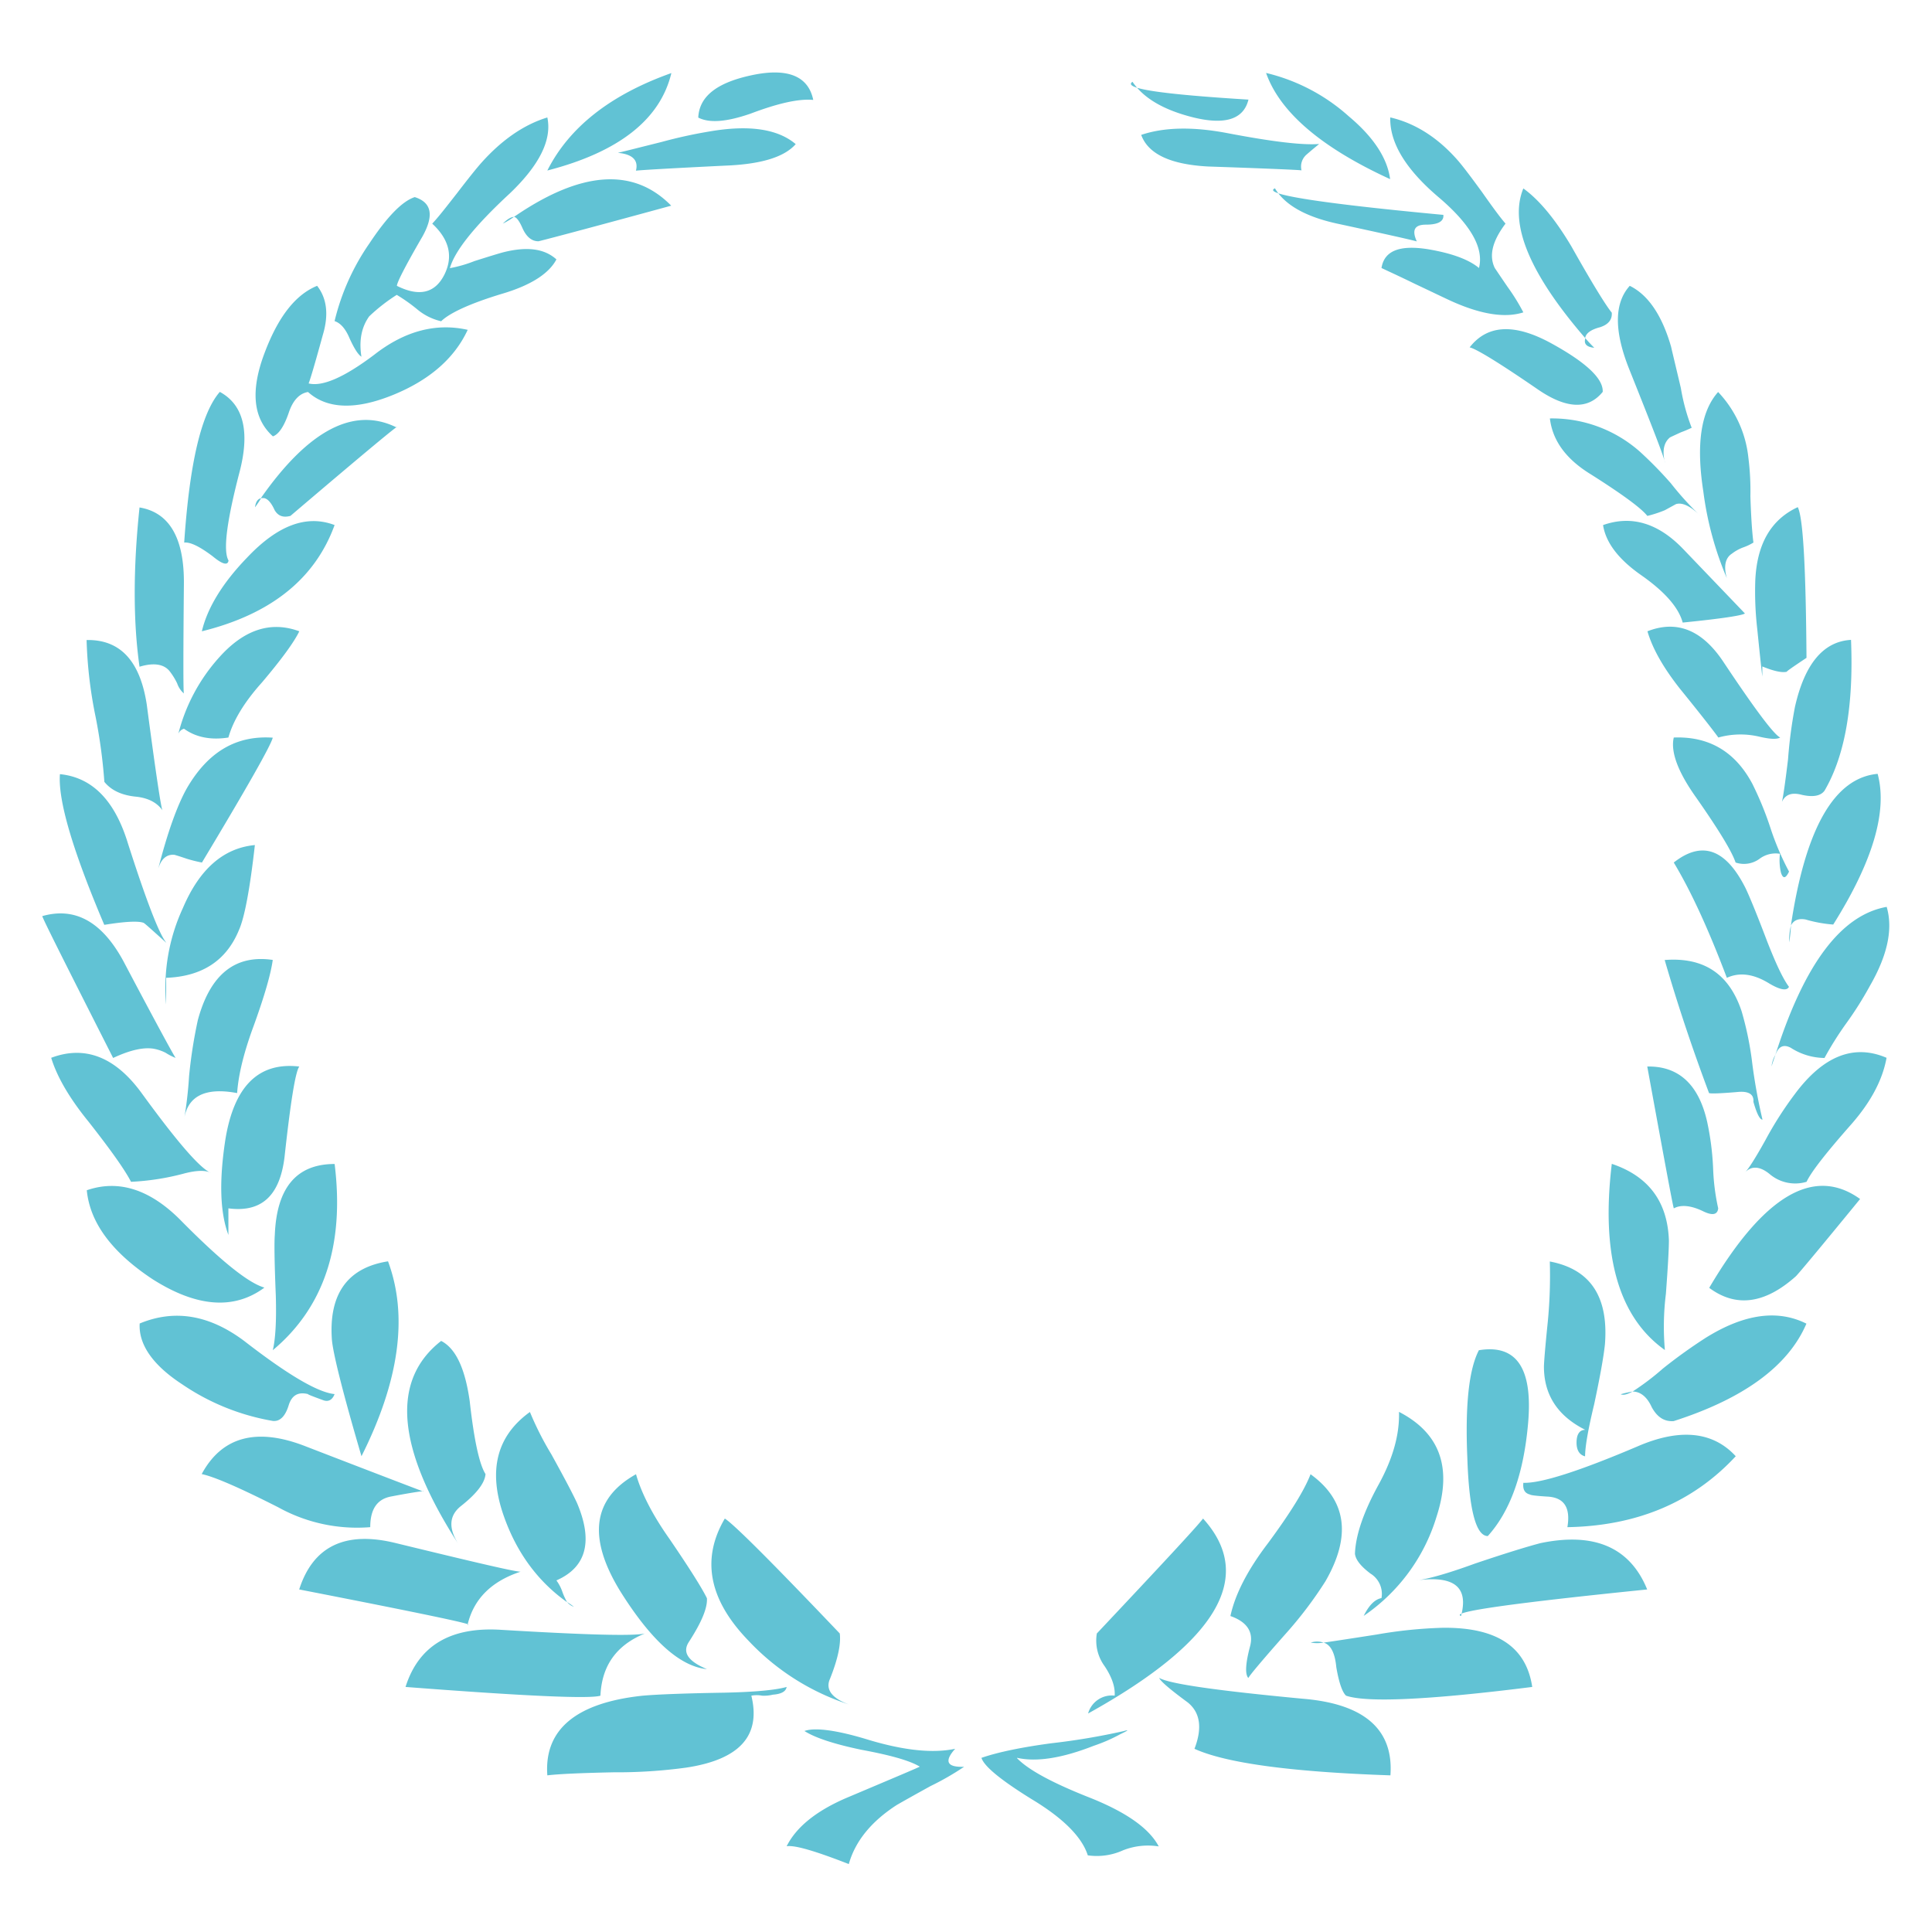 <svg xmlns="http://www.w3.org/2000/svg" id="Layer_1" data-name="Layer 1" viewBox="0 0 500 500"><defs><style>.cls-1{fill:#61c2d4;}</style></defs><path class="cls-1" d="M263.25,454.93q7.56,1.69,19.83-3.13a42.74,42.74,0,0,0,6.87-3c2.09-1,2.35-1.22.79-.78a175.45,175.45,0,0,1-18.62,3.13C264,452.24,258,453.54,254,454.93q1,3.27,13,10.7c8.09,4.87,13,9.75,14.52,14.53a16.42,16.42,0,0,0,9.14-1.31,17.61,17.61,0,0,1,9.22-1c-2.44-4.61-8.18-8.7-17.4-12.44q-15-5.87-19.31-10.44ZM300,434.24c2.69,1.56,15,3.3,37.13,5.39,16,1.3,23.58,8,22.71,19.83q-38.49-1.31-50.71-6.87c2.08-5.4,1.48-9.4-1.74-12-4.61-3.39-7.05-5.48-7.39-6.34Zm39.22-9.14a9.82,9.82,0,0,0,3.31,0,5.35,5.35,0,0,0-3.31,0Zm3.31,0c1.82.52,2.95,2.61,3.3,6.35.7,4.09,1.57,6.52,2.53,7.39,5.3,1.83,21.31,1.13,48.18-2.26-1.56-10.43-9.22-15.48-23.22-15.31a116.77,116.77,0,0,0-17,1.74c-7.83,1.22-12.44,1.92-13.74,2.09ZM281.6,443.45C315,424.93,325,408.05,311.35,393c-1.65,2.17-10.87,12.09-27.49,29.74a11.16,11.16,0,0,0,2,8.44c1.92,2.87,2.79,5.48,2.61,7.65a6.37,6.37,0,0,0-6.87,4.61Zm-117-61.92c-11.22,6.26-12.62,16.35-4.09,30.26,8,12.79,15.48,19.49,22.44,20.18-5-2.09-6.44-4.43-4.61-7.13,3.22-5,4.78-8.7,4.61-11.22-1.22-2.52-4.44-7.66-9.66-15.31-4.43-6.26-7.3-11.91-8.69-16.78Zm218.14-32.1c-2.61,5-3.57,14.35-3,27.74.43,13.57,2.25,20.36,5.3,20.36,5.83-6.44,9.31-16.18,10.44-29.31,1.22-14.1-3-20.36-12.7-18.79Zm39.75,10.7c2,0,3.74,1.3,5,4.09,1.39,2.52,3.22,3.74,5.66,3.56,18.17-5.83,29.66-14.26,34.35-25.22-7.47-3.74-16.18-2.53-26.18,3.74a132.36,132.36,0,0,0-11,7.91A66.47,66.47,0,0,1,422.51,360.13Zm0,0c-1.39.78-2.44,1-3.05.7a28.31,28.31,0,0,1,3.05-.7Zm-12.27,16.78c0-2.52.79-7,2.35-13.48,1.48-6.95,2.44-12.17,2.79-15.57.95-12.26-3.74-19.39-14.27-21.39a124.35,124.35,0,0,1-.52,15.57c-.7,6.78-1,10.7-1,11.65,0,7.31,3.57,12.79,10.7,16.35-1.47,0-2.26,1.13-2.26,3.31,0,2,.79,3.22,2.26,3.56Zm34.45-64.19a56.15,56.15,0,0,1-1.31-10.17,71.24,71.24,0,0,0-1.56-12.27c-2.18-9.65-7.4-14.43-15.49-14.26,4.44,24.27,6.7,36.53,6.88,36.7,1.83-1,4.43-.78,7.65.79,2.35,1.13,3.65.87,3.83-.79Zm6.87-9.22c1.65-1.82,3.83-1.74,6.35.27a10.22,10.22,0,0,0,9.65,2.08c1.22-2.61,5.05-7.48,11.48-14.78,5.14-5.83,8.18-11.57,9.22-17.31-8.52-3.66-16.43-.44-23.74,9.39a93.14,93.14,0,0,0-7.66,12c-2.52,4.53-4.34,7.4-5.3,8.35Zm-397.06,0c-2.87-1.3-8.78-8.17-17.83-20.61-6.78-9.31-14.61-12.44-23.4-9.13,1.48,4.87,4.7,10.43,9.66,16.52,5.74,7.31,9.39,12.44,11,15.57a64.66,64.66,0,0,0,13.48-2.08c3.22-.87,5.65-1,7.13-.27Zm405-30.53c-.34,1-.69,2-1,3A7.42,7.42,0,0,1,459.47,273Zm0,0c7.48-23.48,17-36.18,28.79-38.27,1.66,5.66.27,12.44-4.34,20.44a90.79,90.79,0,0,1-6.09,9.66,84.29,84.29,0,0,0-5.66,9,16.36,16.36,0,0,1-8.69-2.61c-1.83-1-3.22-.44-4,1.82Zm-414.1.79a14.69,14.69,0,0,1-2.53-1.31,11.45,11.45,0,0,0-2.87-1q-4-.78-10.7,2.35c-12-23.66-18.17-35.93-18.34-36.71,8.52-2.43,15.48,1.48,21,11.66,8.44,16,13,24.35,13.49,25Zm41.22,27.48c-9.82,0-15,6.09-15.48,18.36-.17,2.17-.08,7.48.26,15.74.18,6.52-.08,11.13-.78,14.09,13.22-11.05,18.61-27.14,16-48.19ZM59.11,312.72v6.88c-2.18-5.83-2.43-14-.78-24.71,2.26-13.83,8.61-20.09,19.13-18.87-1,1.3-2.26,9.13-3.82,23.4-1.22,10.08-6,14.43-14.53,13.3Zm2.26-29.83c-8.26-1.56-12.87.78-13.74,6.87a103.3,103.3,0,0,0,1.3-11.22A124.71,124.71,0,0,1,51.2,264c3.21-11.92,9.74-17,19.39-15.57-.52,3.74-2.17,9.39-4.87,16.87-2.52,6.79-4,12.61-4.35,17.57ZM43,253.06c9.39-.35,15.65-4.53,18.87-12.44,1.39-3.13,2.79-10.35,4.09-21.92-8.17.78-14.35,6.26-18.61,16.26a48.94,48.94,0,0,0-4.35,25v-6.87Zm0-9.14c-1.83-2.26-5.13-10.78-9.92-25.74-3.39-11.05-9.22-17-17.57-17.83q-.78,10.17,11.48,39,8.1-1.31,10.18-.52c.35.18,2.26,1.92,5.83,5.13Zm420-18.35a70.09,70.09,0,0,1-4.87-11.48,85.08,85.08,0,0,0-4.61-11.22q-6.66-12.52-20.35-12c-.87,3.74,1.13,9,5.82,15.57,5.83,8.34,9.22,13.91,10.18,16.78a6.8,6.8,0,0,0,6.18-.95,6.94,6.94,0,0,1,5.3-1.31,14.06,14.06,0,0,0,.26,4.87q.78,2.49,2.09-.26Zm0,29.84c-1.57-2.09-3.39-6-5.65-11.75-2.7-7.13-4.61-11.74-5.57-13.74-5.13-10.26-11.31-12.44-18.61-6.7,4.61,7.66,9.13,17.66,13.74,29.84q4.83-2.22,10.7,1.3c3,1.83,4.87,2.18,5.39,1Zm-9.22,29.74c.17-2-1.3-2.87-4.35-2.52-4.26.35-6.61.44-7.13.26q-6.52-17.36-11.48-34.44c10.09-.79,16.7,3.56,19.92,13.3a83.33,83.33,0,0,1,2.78,13.75,143.45,143.45,0,0,0,2.61,14.26c-.7,0-1.48-1.56-2.35-4.61Zm18.35-80.45c-1,1.3-2.95,1.65-5.82,1-2.61-.69-4.27-.09-5.14,1.83q.53-2.35,1.57-11A117.81,117.81,0,0,1,464.52,183c2.52-11.22,7.39-17,14.52-17.4.7,17.05-1.56,30-6.87,39.06ZM59.11,190.87c1.22-4.35,4.09-9.14,8.7-14.27,5-5.91,8.26-10.35,9.65-13.22-7.3-2.7-14.18-.52-20.61,6.61a46.71,46.71,0,0,0-10.7,19.92,2.21,2.21,0,0,1,1.48-1.31c3,2.18,6.87,3,11.48,2.27Zm397.06-18.36c3,1.22,5.13,1.66,6.35,1.31-.52.17,1.13-1,5-3.57-.17-23.31-.87-36.27-2.26-39-6.95,3.22-10.61,9.56-11,19.13a84.91,84.91,0,0,0,.52,12.44q1,9.91,1.31,12.26v-2.61Zm-381-39c19.31-16.44,28.53-24.09,27.48-22.88q-16.56-8.22-35.13,18.27h.78c1,.17,1.91,1.22,2.78,3.13.87,1.48,2.18,2,4.09,1.48ZM66,131.29c.17-1.4.7-2.18,1.57-2.35A26.92,26.92,0,0,1,66,131.29Zm369.49,29.83c10-1,15.39-1.83,16.09-2.35.52.52-4.78-5-15.83-16.53-6.44-6.78-13.4-9-20.88-6.35.7,4.53,4,8.88,9.92,13q9.14,6.41,10.7,12.27Zm-9.14,2.26c7.66-3,14.27-.35,19.84,8.18,8,12,12.87,18.52,14.52,19.31-.87.52-2.69.43-5.57-.26a21.19,21.19,0,0,0-10.43.26c-1.05-1.48-4.35-5.74-10-12.7-4.17-5.31-7-10.18-8.35-14.79ZM59.11,145c-1.39-2.52-.44-10,2.78-22.44,2.87-10.7,1.22-17.75-5-21.14-4.79,5.48-7.83,18.44-9.22,39,1.56-.18,4,1,7.39,3.56,2.52,2.09,3.92,2.44,4.09,1.05Zm342-36.71a34.24,34.24,0,0,1,23.4,8.7,102.65,102.65,0,0,1,7.91,8.09,79.29,79.29,0,0,0,7.66,8.44c-2.53-2.52-4.7-3.57-6.35-3.05l-2.87,1.57a30.67,30.67,0,0,1-4.53,1.48c-1.56-2-6.43-5.57-14.52-10.7-6.44-3.92-10-8.7-10.7-14.53ZM412.59,90c-.52-.52-1.3-1.3-2.35-2.52v.26c-.34,1.3.44,2.09,2.35,2.26Zm4.53-9.13c.17,1.83-.87,3.13-3.05,3.82-2.35.61-3.65,1.57-3.83,2.79q-21.64-25.05-16-38.71c4,2.87,8.18,7.83,12.44,15,5.48,9.75,9,15.4,10.44,17.14ZM382.76,69.36c-2.61-2.18-7-3.83-13.31-4.88-7.3-1.13-11.22.44-11.92,4.88,1.83.87,4.7,2.17,8.62,4.09,4.61,2.17,7.82,3.74,9.74,4.6,7.65,3.4,13.74,4.27,18.35,2.79a52.66,52.66,0,0,0-4.09-6.61c-1.91-2.79-2.95-4.35-3.3-4.87-1.57-3.22-.61-7,2.78-11.49-1.22-1.39-3.22-4.08-6.09-8.17-2.61-3.57-4.61-6.26-6.17-8.09-5.22-6-11.14-9.74-17.57-11.22q-.27,9.91,12.78,20.88c8.09,6.95,11.48,12.95,10.18,18.09Zm-23-23q-26.74-12.26-32.1-27.48a49.05,49.05,0,0,1,21.4,11.22c6.44,5.39,10,10.87,10.7,16.26ZM133,56.14c.61,0,1.4,1,2.26,3,1,2.17,2.35,3.3,4.09,3.3.18,0,11.66-3,34.36-9.21Q159,38.25,133,56.14Zm0,0a19.41,19.41,0,0,1-2.87,1.73c1.22-1.21,2.18-1.73,2.87-1.73ZM79.72,101.45c-2.17.35-3.91,2.09-5,5.39-1.22,3.57-2.61,5.57-4.09,6.09Q62.89,106,68.5,91.27c3.48-9.22,7.92-15,13.57-17.3,2.52,3.22,3.05,7.48,1.48,12.7-2.69,9.82-4,14-3.83,12.52,3.57,1,9.31-1.48,17.14-7.39,7.91-6.18,16-8.27,24.18-6.44-3.39,7.31-9.83,13-19.4,16.88s-17,3.65-21.92-.79Zm13.83-9.13c-.87-.52-1.91-2.18-3.13-4.87-1-2.35-2.26-3.83-3.83-4.35a59.6,59.6,0,0,1,9-20.09q6.93-10.44,11.75-12c4.43,1.4,5,4.79,2,10.18-4.44,7.65-6.62,11.92-6.62,12.79q8.63,4.31,12.27-2.87c2.35-4.7,1.3-9.13-3.13-13.23,1.56-1.65,3.65-4.34,6.44-7.91,2.87-3.74,4.95-6.35,6.35-7.92,5.3-5.91,11-9.82,17-11.65Q143.48,39,132,50c-9.22,8.52-14.35,15-15.57,19.4a33.79,33.79,0,0,0,6.35-1.83c3.57-1.13,6.09-1.91,7.39-2.26,6.18-1.57,10.7-1,13.83,1.82-1.91,3.66-6.61,6.7-14,8.88-8.35,2.52-13.66,5-15.83,7.13a14.77,14.77,0,0,1-6.09-3,44,44,0,0,0-5.4-3.83,46.5,46.5,0,0,0-7.13,5.56c-2,2.79-2.69,6.27-2,10.53ZM247.16,452.59c-5.74,1.21-13.14.43-22.18-2.26-8.44-2.61-14.09-3.31-16.79-2.35,2.7,1.74,7.66,3.39,14.79,4.87,7.48,1.39,12.44,2.78,15.05,4.35-.18.17-6.61,2.87-19.14,8.17-7.83,3.4-12.87,7.57-15.31,12.44,2.09-.35,7.39,1.22,16.09,4.61,1.66-5.92,5.83-11.05,12.44-15.31,1.74-1,4.61-2.61,8.7-4.87a70.19,70.19,0,0,0,8.7-5c-4.44.17-5.22-1.4-2.35-4.61Zm-105.51,6.87c-.87-11.83,7.4-18.79,24.7-20.62,3.92-.34,11-.61,21.23-.78,7.91-.17,13.31-.7,16-1.48-.17,1.13-1.3,1.83-3.56,2a9.65,9.65,0,0,1-2.79.26,7.49,7.49,0,0,0-2.78,0c2.52,10.35-3,16.53-16.87,18.62a132.36,132.36,0,0,1-18.79,1.21c-8.53.18-14.27.44-17.14.79Zm13.74-20.62q-4,1.31-50.44-2.26,5.08-16.05,24.79-14.78c21.74,1.3,34.09,1.65,37.14.95-7.31,3-11.13,8.26-11.49,16.09ZM366.67,409c2.87-.35,7.91-1.74,15.05-4.35,8-2.7,13.65-4.43,17-5.3,13.92-2.88,23.14,1.12,27.57,12-35.05,3.56-51.05,5.83-48.18,6.87,2-7.48-1.74-10.53-11.48-9.22Zm-231.89-2.26c-.87.17-11.65-2.35-32.35-7.39-13.05-3.22-21.4.78-25,12q46.85,9.13,43.58,9.13c1.57-6.61,6.09-11.22,13.74-13.74ZM187.58,393q3.53,2.21,29.75,29.74c.34,2.61-.44,6.52-2.53,11.74-1.22,2.7.44,5,4.87,6.62a61.89,61.89,0,0,1-26-16.53c-10.18-10.53-12.27-21.05-6.09-31.57Zm135.51,41.23c.35-.7,3.48-4.44,9.48-11.23A103.72,103.72,0,0,0,343,409.27q10.17-17.61-3.83-27.74c-1.56,4.08-5.22,10-11,17.83-5.3,6.95-8.52,13.22-9.74,18.87,4.26,1.48,6,4.09,5.13,7.65-1.21,4.53-1.39,7.31-.52,8.36Zm-227.27-39c0-4.61,1.74-7.22,5.3-7.92,6.35-1.22,9.13-1.56,8.44-1.3,0,0-10.09-3.83-30.36-11.66-12.7-5-21.74-2.61-27,7.14q4.83,1,19.83,8.61a42.1,42.1,0,0,0,23.75,5.13Zm298.42-11.48c4.52.17,14.44-3,29.49-9.4,11-4.78,19.57-3.91,25.48,2.52q-16.57,17.88-43.57,18.36c.87-5.13-.88-7.74-5.31-7.92-2.7-.17-4.18-.35-4.35-.52-1.39-.35-1.91-1.3-1.74-3Zm-41.32,34.44a47.82,47.82,0,0,0,18.88-25.75c4.09-12.61.87-21.57-9.74-27.05.17,5.83-1.57,12.09-5.31,18.88-3.91,7.13-5.91,13.05-6.09,17.83.18,1.56,1.48,3.22,4,5.13a6.16,6.16,0,0,1,2.87,6.35c-1.74.35-3.21,1.83-4.61,4.61Zm-206.14-3.57a3.82,3.82,0,0,0,1.74,1.22,18.36,18.36,0,0,0-1.74-1.22Zm-9.65-49.23a79.94,79.94,0,0,0,5.57,11c3.22,5.83,5.39,9.92,6.61,12.53,4.26,10,2.43,16.7-5.31,20.09a10.9,10.9,0,0,1,1.48,2.78,16.29,16.29,0,0,0,1.3,2.87c-7.48-5.3-13-12.7-16.35-22.18-4.17-11.74-2-20.78,6.7-27.05Zm-11.48,16.1c-.18,2.34-2.35,5.13-6.44,8.34-3,2.44-3.22,5.75-.43,10q-24.27-37.45-4.61-52.8c3.74,1.92,6.17,7,7.39,15.57,1.13,10.17,2.52,16.44,4.09,18.88Zm-45.93-20.7c-2.52-.62-4.17.25-5,2.86-.87,2.87-2.26,4.27-4.09,4.09a59.43,59.43,0,0,1-23.48-9.48c-7.66-5-11.31-10.35-11-15.74,9-3.74,18-2.26,27.05,4.52,11.22,8.7,19,13.31,23.39,13.75-.6,1.56-1.65,2.08-3,1.56-2.87-1.05-4.18-1.56-3.83-1.56Zm20.7-34.36q7.85,21.13-6.87,50.44c-4.78-16.26-7.3-26.35-7.65-30.09-.87-11.83,4-18.7,14.52-20.35Zm341.92,6.87q21.14-35.88,39.05-23C471,323,465.48,329.6,464.78,330.29c-8,7.14-15.48,8.18-22.44,3Zm-374,0c-7.83,5.74-17.48,5-28.88-2.26q-15.78-10.44-17-23c8.34-2.88,16.61-.18,24.7,8.17,10.09,10.18,17.13,15.83,21.22,17Zm348.79-32.1c9.56,3.22,14.43,9.83,14.78,19.83q0,3.4-.78,13.83a69.06,69.06,0,0,0-.26,14.53q-18-12.78-13.74-48.19Zm46.36-61.67c.69-1.39,2-1.91,3.82-1.56a34.59,34.59,0,0,0,7.13,1.3q15.4-24.52,11.49-39C474.69,201.3,467.22,214.44,463.48,239.57Zm0,0a15.74,15.74,0,0,0-.44,4.35,39.37,39.37,0,0,0,.44-4.35ZM52.24,223.22a38.63,38.63,0,0,1-3.83-.95c-1.56-.53-2.61-.87-3.3-1.05-2.18-.17-3.66,1.31-4.35,4.35,2.52-10,5.13-17.22,7.65-21.66,5.48-9.39,12.79-13.65,22.18-13q-.78,3.12-18.35,32.35ZM42.06,209.74c-1.39-2-3.65-3.22-6.87-3.56-3.56-.35-6.35-1.57-8.18-3.83a137.91,137.91,0,0,0-2.26-16.79,113.6,113.6,0,0,1-2.34-19.92c8.69-.17,13.82,5.4,15.56,16.61,2.35,17.84,3.74,27,4.09,27.49Zm44.53-73.85Q79,156.77,52.24,163.38C53.63,157.47,57.46,151,64,144.25c7.83-8.27,15.31-11.14,22.61-8.36Zm-39,43.58a6.12,6.12,0,0,1-1.74-2.61,17.11,17.11,0,0,0-1.83-3c-1.48-2-4.17-2.44-7.91-1.31-1.66-11.65-1.66-25.48,0-41.22,7.83,1.3,11.65,8.09,11.48,20.09-.17,18-.17,27.4,0,28.09Zm406.19-39.05a14,14,0,0,1-2.78,1.3,11.3,11.3,0,0,0-2.79,1.57c-1.73,1.13-2.17,3.3-1.3,6.35a84.68,84.68,0,0,1-6.09-22.44c-1.91-12.27-.61-20.79,3.83-25.75a29.1,29.1,0,0,1,7.83,17,68.66,68.66,0,0,1,.52,10c.17,5.22.43,9.22.78,11.92Zm-39-39c-3.74,4.61-9.3,4.44-16.61-.52-10.18-7-16.09-10.61-17.83-11,4.61-5.92,11.66-6.26,21.22-1,9,4.95,13.4,9.13,13.22,12.52Zm23,9.22A52.34,52.34,0,0,1,435,100.41c-1.31-5.57-2.18-9.14-2.53-10.7-2.34-8.09-5.91-13.39-10.69-15.74q-6.14,6.78,0,21.92c5.91,14.78,9,22.7,9.13,23.91-.78-3-.35-5.3,1.3-6.61.7-.34,1.66-.78,2.79-1.3a30.58,30.58,0,0,0,2.87-1.22ZM373.54,55.61c.17,1.66-1.31,2.53-4.52,2.53-3,0-3.66,1.47-2.35,4.34-1.13-.34-8.09-1.91-20.62-4.61-8.35-1.82-13.65-4.95-16.09-9.13-3.39,1.48,11.14,3.83,43.58,6.87Zm-32.1-18.35c-4.43.35-12.26-.61-23.65-2.78-9.05-1.74-16.53-1.57-22.45.43,1.83,5,7.66,7.66,17.31,8.18,15.31.52,23.4.87,24.18,1A4.1,4.1,0,0,1,338.14,40c2-1.74,3.13-2.61,3.3-2.78ZM160,39.52c.86-.17,4.61-1.13,11.22-2.78A124.22,124.22,0,0,1,183.75,34c10.18-1.74,17.57-.61,22.18,3.3-3,3.4-9.05,5.22-18.35,5.57-14,.69-21.57,1.13-23,1.3.69-2.69-.87-4.26-4.61-4.61ZM323.09,25.78c-22.61-1.39-32.62-2.87-30-4.61,2.87,4.26,8.09,7.31,15.75,9.22,8.17,2,13,.52,14.26-4.61Zm-112.64,0c-1.3-6.09-6.61-8.26-15.74-6.35s-13.74,5.48-14,11c2.87,1.48,7.3,1.13,13.48-1,7.13-2.7,12.52-3.92,16.26-3.57Zm-36.7-6.87c-2.87,12-13.57,20.44-32.1,25.22Q150.14,27.3,173.75,18.91Z"></path></svg>